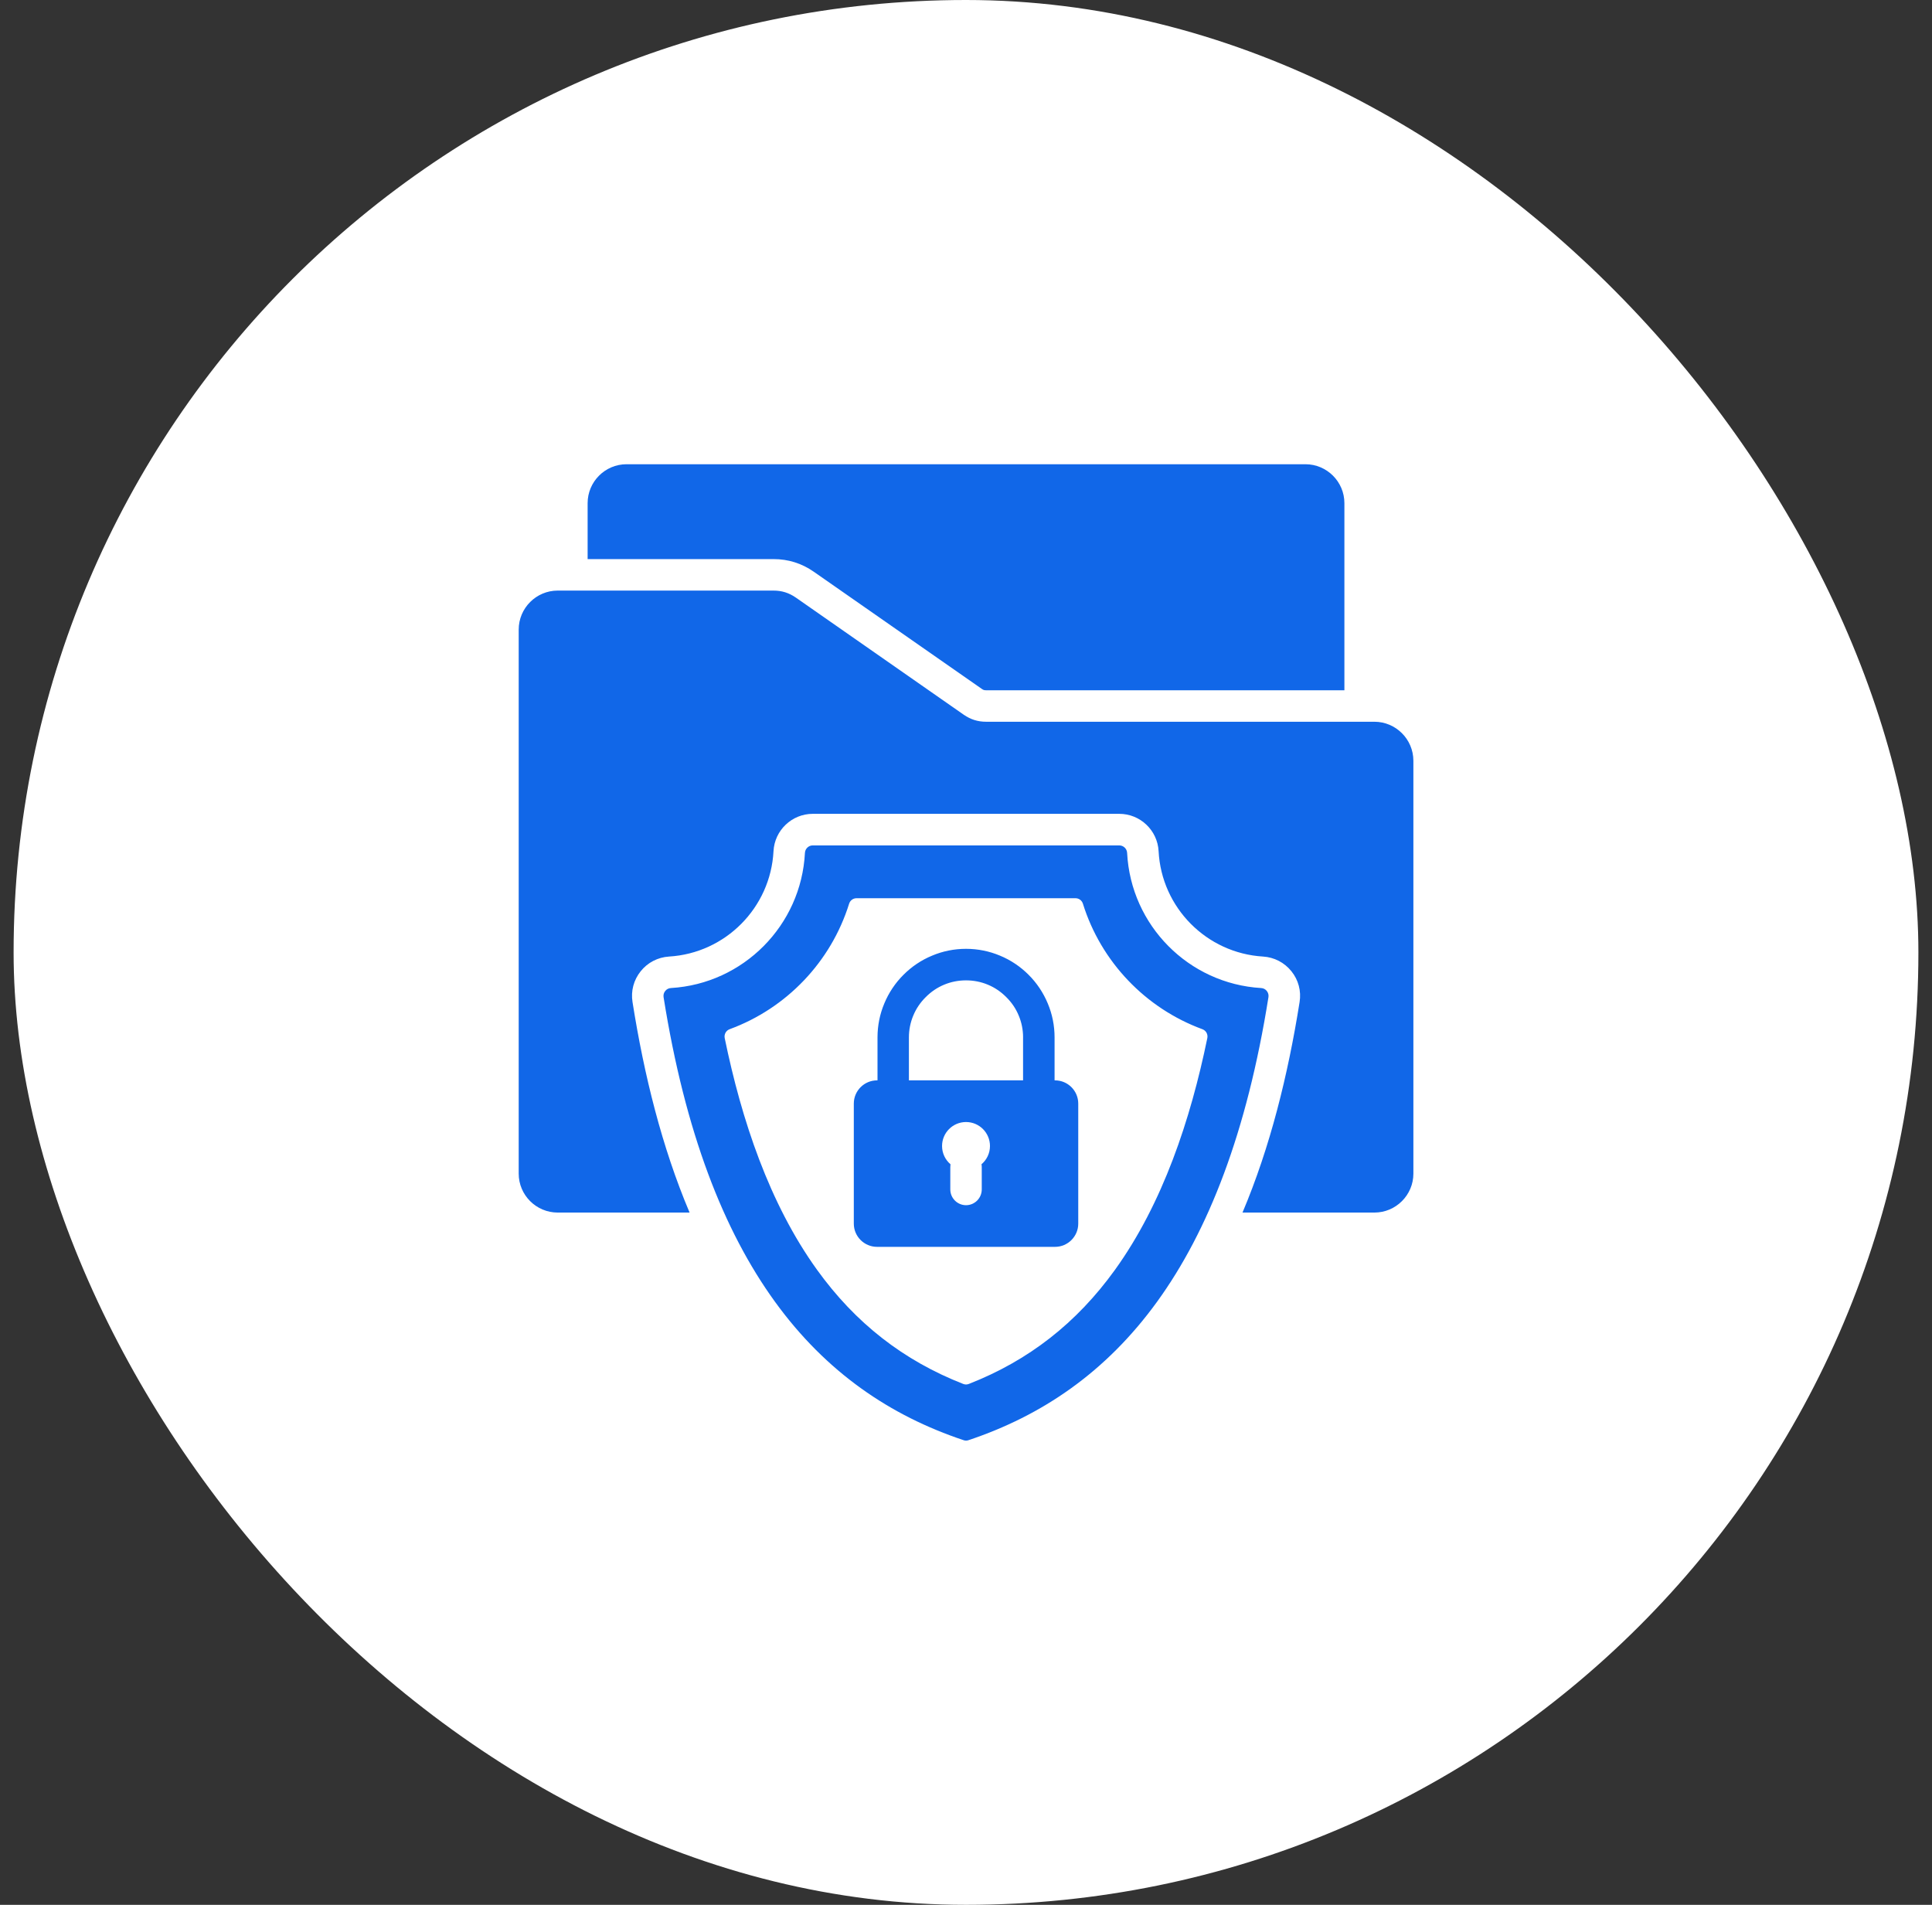 <svg width="71" height="70" viewBox="0 0 71 70" fill="none" xmlns="http://www.w3.org/2000/svg">
<rect x="0" y="0" width="71" height="70" fill="#333333" stroke="none"/>
<rect x="0.5" width="70" height="70" rx="35" fill="white"/>
<g clip-path="url(#clip0_1350_1564)">
<path fill-rule="evenodd" clip-rule="evenodd" d="M28.425 20.546H21.595V18.49C21.595 17.703 22.237 17.06 23.025 17.06H47.975C48.762 17.06 49.406 17.703 49.406 18.49V25.366H36.238C36.169 25.366 36.136 25.356 36.081 25.316L29.907 21.011C29.462 20.701 28.967 20.546 28.425 20.546ZM50.507 26.523H36.238C35.932 26.523 35.67 26.44 35.417 26.265L29.246 21.96C28.993 21.785 28.731 21.703 28.425 21.703H20.495C19.706 21.703 19.062 22.347 19.062 23.136V43.13C19.062 43.917 19.706 44.56 20.495 44.56H25.342C24.323 42.151 23.669 39.503 23.245 36.825C23.179 36.42 23.287 36.013 23.545 35.692C23.801 35.371 24.176 35.178 24.587 35.152C26.661 35.027 28.318 33.356 28.426 31.28C28.466 30.512 29.101 29.907 29.87 29.907H41.132C41.902 29.907 42.538 30.512 42.578 31.28C42.685 33.356 44.342 35.027 46.416 35.152C46.828 35.178 47.201 35.371 47.459 35.692C47.717 36.012 47.825 36.42 47.759 36.825C47.333 39.503 46.68 42.151 45.661 44.56H50.509C51.297 44.56 51.941 43.917 51.941 43.13V27.954C51.939 27.165 51.295 26.523 50.507 26.523ZM46.615 36.643C45.036 46.573 40.958 51.132 35.593 52.924C35.531 52.946 35.471 52.946 35.41 52.924C30.044 51.132 25.966 46.573 24.386 36.643C24.374 36.559 24.394 36.481 24.448 36.416C24.5 36.35 24.571 36.315 24.657 36.309C27.317 36.15 29.444 34.008 29.581 31.341C29.589 31.189 29.716 31.067 29.869 31.067H41.131C41.286 31.067 41.413 31.189 41.421 31.341C41.558 34.009 43.685 36.151 46.345 36.309C46.431 36.315 46.502 36.351 46.554 36.416C46.607 36.484 46.627 36.559 46.615 36.643ZM44.185 37.821C42.098 37.054 40.463 35.346 39.797 33.212C39.759 33.089 39.65 33.008 39.521 33.008H31.48C31.351 33.008 31.242 33.089 31.204 33.212C30.538 35.346 28.904 37.054 26.816 37.821C26.681 37.87 26.604 38.009 26.633 38.151C27.251 41.152 28.27 44.225 30.024 46.661C31.436 48.622 33.201 49.998 35.396 50.857C35.465 50.885 35.536 50.885 35.606 50.857C37.801 49.998 39.565 48.622 40.977 46.661C42.729 44.226 43.75 41.153 44.368 38.151C44.398 38.009 44.321 37.87 44.185 37.821ZM39.625 40.554V44.968C39.625 45.437 39.242 45.82 38.773 45.82H32.23C31.761 45.82 31.377 45.437 31.377 44.968V40.554C31.377 40.085 31.761 39.702 32.23 39.702H32.248V38.122C32.248 37.685 32.335 37.264 32.496 36.88C32.66 36.481 32.903 36.121 33.201 35.824C33.501 35.523 33.858 35.281 34.26 35.116C34.643 34.955 35.064 34.868 35.501 34.868C35.939 34.868 36.36 34.956 36.743 35.116C37.145 35.281 37.502 35.523 37.802 35.824C38.1 36.121 38.342 36.481 38.507 36.88C38.668 37.264 38.755 37.685 38.755 38.122V39.702H38.773C39.242 39.702 39.625 40.085 39.625 40.554ZM36.381 42.114C36.381 41.629 35.988 41.233 35.501 41.233C35.014 41.233 34.62 41.629 34.62 42.114C34.62 42.384 34.742 42.625 34.93 42.785C34.925 42.819 34.923 42.854 34.923 42.892V43.709C34.923 44.028 35.181 44.289 35.501 44.289C35.82 44.289 36.079 44.029 36.079 43.709V42.892C36.079 42.854 36.077 42.819 36.069 42.785C36.26 42.624 36.381 42.383 36.381 42.114ZM37.598 38.123C37.598 37.839 37.541 37.568 37.439 37.324C37.334 37.067 37.177 36.837 36.98 36.643C36.785 36.446 36.555 36.289 36.299 36.184C36.054 36.082 35.785 36.027 35.5 36.027C35.216 36.027 34.946 36.082 34.701 36.184C34.445 36.289 34.215 36.446 34.02 36.643C33.823 36.837 33.666 37.068 33.561 37.324C33.459 37.568 33.402 37.838 33.402 38.123V39.702H37.597V38.123H37.598Z" fill="#1167E8"/>
</g>
<defs>
<clipPath id="clip0_1350_1564">
<rect width="35.88" height="35.88" fill="white" transform="translate(17.561 17.06)"/>
</clipPath>
</defs>
</svg>

